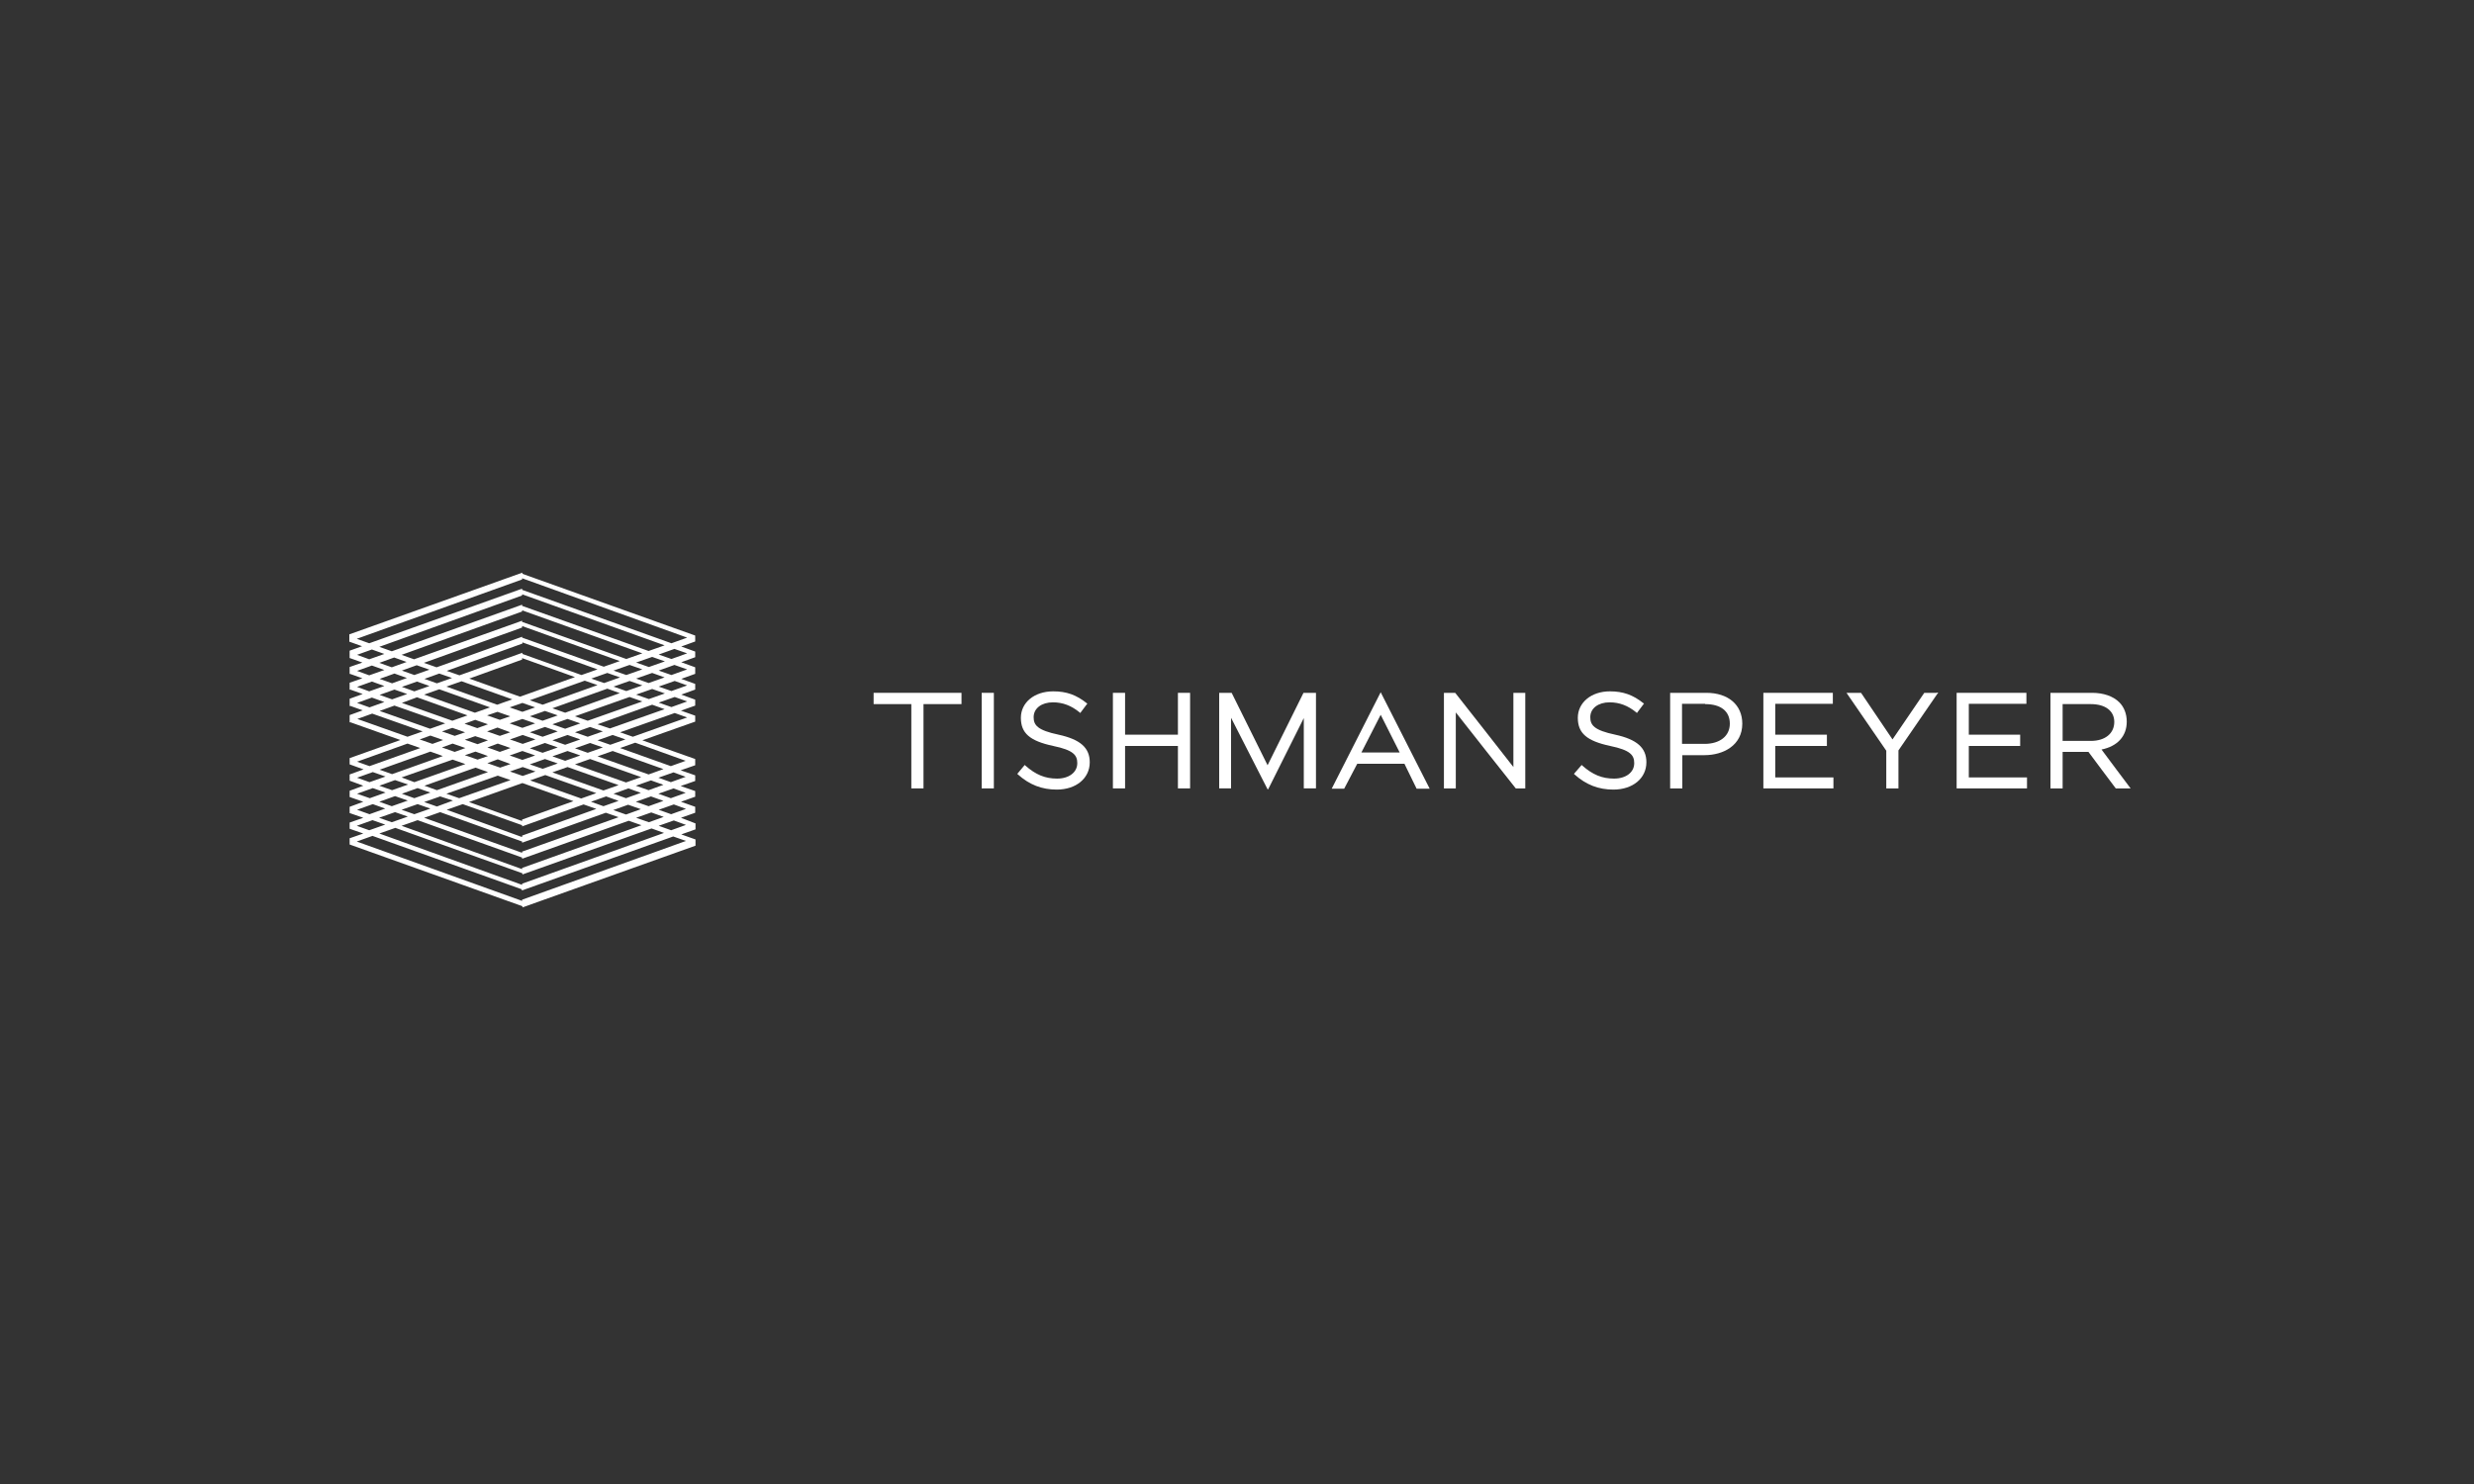 <?xml version="1.0" encoding="UTF-8"?><svg id="a" xmlns="http://www.w3.org/2000/svg" width="250" height="150" viewBox="0 0 250 150"><rect x="0" y="0" width="250" height="150" fill="#333333" stroke="none"/><path d="M159.44,72.55h0c0,1.56.9,2.34,3.27,2.85,2.04.42,2.43.93,2.43,1.74,0,.93-.84,1.56-2.04,1.56s-2.16-.39-3.21-1.32l-.06-.06-.78.9.06.06c1.17,1.05,2.43,1.53,3.93,1.53,1.95,0,3.33-1.14,3.33-2.76,0-1.47-.96-2.31-3.15-2.79-2.13-.45-2.52-.96-2.52-1.77,0-.9.81-1.5,1.95-1.5.99,0,1.86.33,2.7,1.02l.06.06.72-.96-.06-.03c-1.05-.84-2.04-1.2-3.39-1.2-1.89,0-3.24,1.14-3.24,2.67" fill="#fff"/><path d="M172.31,71.17c1.59,0,2.49.72,2.49,1.98s-1.02,2.04-2.55,2.04h-2.28v-4.05h2.34v.03ZM168.83,70.03h-.06v9.66h1.23v-3.36h2.25c1.89,0,3.81-.99,3.81-3.18,0-1.92-1.44-3.12-3.63-3.12h-3.6Z" fill="#fff"/><polygon points="185.15 70.03 178.19 70.03 178.19 79.69 185.27 79.69 185.27 78.58 179.39 78.58 179.39 75.4 184.61 75.4 184.61 74.26 179.39 74.26 179.39 71.14 185.21 71.14 185.21 70.03 185.15 70.03" fill="#fff"/><path d="M195.74,70.03h-1.29s-3.09,4.53-3.21,4.71c-.12-.18-3.18-4.71-3.18-4.71h-1.47s3.99,5.82,4.02,5.85v3.81h1.23v-3.84s4.02-5.85,4.02-5.85h-.12v.03Z" fill="#fff"/><polygon points="204.68 70.03 197.72 70.03 197.72 79.69 204.83 79.69 204.83 78.58 198.95 78.58 198.95 75.4 204.14 75.4 204.14 74.26 198.95 74.26 198.95 71.14 204.77 71.14 204.77 70.03 204.68 70.03" fill="#fff"/><path d="M211.28,71.17c1.47,0,2.37.69,2.37,1.8,0,1.17-.93,1.92-2.37,1.92h-2.85v-3.72h2.85ZM207.26,70.03h-.06v9.66h1.23v-3.69h2.61c.03.06,2.76,3.69,2.76,3.69h1.5s-2.82-3.75-2.94-3.93c1.62-.33,2.55-1.35,2.55-2.82,0-.78-.27-1.47-.75-1.95-.63-.63-1.62-.96-2.76-.96h-4.14Z" fill="#fff"/><polygon points="97.07 70.03 88.28 70.03 88.28 71.17 92.09 71.17 92.09 79.69 93.32 79.69 93.32 71.17 97.16 71.17 97.16 70.03 97.07 70.03" fill="#fff"/><polygon points="100.34 70.03 99.2 70.03 99.2 79.69 100.43 79.69 100.43 70.03 100.34 70.03" fill="#fff"/><path d="M103.16,72.55h0c0,1.56.9,2.34,3.27,2.85,2.04.42,2.43.93,2.43,1.74,0,.93-.84,1.56-2.04,1.56s-2.16-.39-3.21-1.32l-.06-.06-.75.9.06.06c1.17,1.05,2.43,1.53,3.93,1.53,1.95,0,3.33-1.14,3.33-2.76,0-1.47-.96-2.31-3.15-2.79-2.13-.45-2.52-.96-2.52-1.77,0-.9.81-1.5,1.95-1.5.99,0,1.86.33,2.7,1.02l.06.06.72-.96-.06-.03c-1.05-.84-2.04-1.2-3.39-1.2-1.92,0-3.27,1.14-3.27,2.67" fill="#fff"/><polygon points="120.17 70.03 119.03 70.03 119.03 74.26 113.69 74.26 113.69 70.03 112.46 70.03 112.46 79.69 113.69 79.69 113.69 75.4 119.03 75.4 119.03 79.69 120.26 79.69 120.26 70.03 120.17 70.03" fill="#fff"/><path d="M139.52,72.25l1.92,3.81h-3.87l1.95-3.81ZM139.52,69.97l-4.95,9.75h1.26l1.32-2.52h4.77l1.23,2.52h1.32l-4.95-9.75Z" fill="#fff"/><path d="M154.04,70.03h-1.11v7.5c-.24-.33-5.88-7.5-5.88-7.5h-1.14v9.66h1.2v-7.68c.24.33,6.06,7.68,6.06,7.68h.96v-9.66h-.09Z" fill="#fff"/><polygon points="131.75 70.03 131.75 70.03 131.72 70.03 128.09 77.35 124.46 70.03 124.4 70.03 124.4 70.03 123.2 70.03 123.2 79.69 124.4 79.69 124.4 72.55 128.09 79.78 128.15 79.78 131.75 72.58 131.75 79.69 132.98 79.69 132.98 70.03 131.75 70.03" fill="#fff"/><path d="M52.76,59.62v-.12l-15.45,5.52-1.26-.45,16.71-6v-.12l16.68,6-1.59.57-15.09-5.4ZM69.44,66.04l-1.59.57-1.29-.45,1.59-.57,1.29.45ZM69.44,67.66l-1.59.57-1.29-.45,1.59-.57,1.29.45ZM69.44,69.28l-1.59.57-1.29-.45,1.62-.57,1.26.45ZM69.44,70.9l-1.59.57-1.29-.45,1.62-.57,1.26.45ZM69.44,72.52l-5.49,1.95-1.29-.45,5.52-1.95,1.26.45ZM69.29,76.9l-1.5.54-5.13-1.83,1.53-.54,5.1,1.83ZM69.29,78.52l-1.5.54-1.26-.45,1.53-.54,1.23.45ZM69.29,80.14l-1.5.54-1.26-.45,1.53-.54,1.23.45ZM69.32,81.76l-1.5.54-1.26-.45,1.53-.54,1.23.45ZM69.32,83.38l-1.5.54-1.26-.45,1.53-.54,1.23.45ZM69.32,85l-16.56,5.94v.12l-16.71-6,1.59-.57,15.09,5.4v.12l15.3-5.46,1.29.45ZM36.05,83.47l1.59-.57,1.29.45-1.62.57-1.26-.45ZM36.08,81.85l1.59-.57,1.26.45-1.59.57-1.26-.45ZM36.08,80.23l1.59-.57,1.29.45-1.59.57-1.29-.45ZM36.08,78.61l1.59-.57,1.29.45-1.62.57-1.26-.45ZM36.08,76.99l5.1-1.83,1.29.45-5.13,1.83-1.26-.45ZM36.11,72.67l1.5-.54,5.1,1.8-1.53.54-5.07-1.8ZM36.08,71.05l1.5-.54,1.26.45-1.5.54-1.26-.45ZM36.08,69.43l1.5-.54,1.26.45-1.53.54-1.23-.45ZM36.08,67.81l1.5-.54,1.26.45-1.53.54-1.23-.45ZM63.29,66.61l-10.53-3.75v-.12l-10.92,3.9-1.26-.45,12.18-4.38v-.12l12.15,4.35-1.62.57ZM64.28,66.97l1.62-.57,1.29.45-1.62.57-1.29-.45ZM63.29,68.23l-1.29-.45,1.62-.57,1.29.45-1.62.57ZM64.28,68.59l1.62-.57,1.26.45-1.62.57-1.26-.45ZM63.29,69.85l-1.29-.45,1.62-.57,1.29.45-1.62.57ZM64.28,70.21l1.62-.57,1.29.45-1.62.57-1.29-.45ZM59.39,72.85l-1.29-.45,5.52-1.95,1.29.45-5.52,1.95ZM60.38,73.21l5.52-1.98,1.26.45-5.52,1.95-1.26-.42ZM59.39,74.47l-1.29-.45,1.53-.54,1.29.45-1.53.54ZM60.38,74.83l1.53-.54,1.29.45-1.53.54-1.29-.45ZM59.39,76.09l-1.29-.45,1.53-.54,1.29.45-1.53.54ZM60.38,76.45l1.53-.54,5.13,1.83-1.5.54-5.16-1.83ZM63.26,79.09l-5.16-1.83,1.53-.54,5.16,1.83-1.53.54ZM64.25,79.42l1.53-.54,1.26.45-1.5.54-1.29-.45ZM63.26,80.68l-1.26-.45,1.5-.54,1.26.45-1.5.54ZM64.25,81.04l1.53-.54,1.26.45-1.5.54-1.29-.45ZM63.26,82.33l-1.29-.45,1.5-.54,1.29.45-1.5.54ZM64.28,82.66l1.53-.54,1.26.45-1.5.54-1.29-.45ZM41.21,82.54l-1.62.57-1.29-.45,1.62-.57,1.29.45ZM42.2,81.28l1.29.45-1.62.57-1.29-.45,1.62-.57ZM41.21,80.92l-1.62.57-1.26-.45,1.59-.57,1.29.45ZM42.2,79.66l1.29.45-1.62.57-1.26-.45,1.59-.57ZM41.24,79.3l-1.62.57-1.29-.45,1.59-.57,1.32.45ZM45.74,76.78l1.29.45-5.16,1.83-1.29-.48,5.16-1.8ZM44.75,76.42l-5.13,1.83-1.26-.45,5.13-1.83,1.26.45ZM43.49,74.35l1.29.45-1.08.39-1.29-.45,1.08-.39ZM44.99,73.12l-1.53.54-5.1-1.8,1.5-.54,5.13,1.8ZM42.14,70.48l5.1,1.83-1.53.54-5.1-1.8,1.53-.57ZM41.15,70.15l-1.53.54-1.26-.45,1.5-.54,1.29.45ZM42.14,68.89l1.26.45-1.53.54-1.26-.45,1.53-.54ZM41.12,68.53l-1.5.54-1.26-.45,1.5-.54,1.26.45ZM58.76,68.23l-5.97-2.13v-.12l-6.36,2.28-1.29-.45,7.65-2.76v-.12l7.59,2.73-1.62.57ZM59.75,68.59l1.62-.57,1.29.45-1.62.57-1.29-.45ZM54.83,71.23l-1.29-.45,5.55-1.98,1.29.45-5.55,1.98ZM55.82,71.59l5.55-1.98,1.26.45-5.52,1.98-1.29-.45ZM54.83,72.85l-1.29-.45,1.53-.54,1.29.45-1.53.54ZM55.82,73.21l1.53-.54,1.29.45-1.53.54-1.29-.45ZM54.83,74.47l-1.29-.45,1.53-.54,1.29.45-1.53.54ZM55.82,74.83l1.53-.54,1.29.45-1.53.54-1.29-.45ZM54.83,76.09l-1.29-.45,1.53-.54,1.29.45-1.53.54ZM55.82,76.45l1.53-.54,1.29.45-1.53.54-1.29-.45ZM54.83,77.71l-1.29-.45,1.53-.54,1.29.45-1.53.54ZM55.82,78.07l1.53-.54,5.16,1.83-1.53.54-5.16-1.83ZM58.73,80.71l-5.16-1.83,1.53-.54,5.16,1.83-1.53.54ZM59.72,81.04l1.53-.54,1.26.45-1.53.54-1.26-.45ZM45.77,80.92l-1.62.6-1.29-.45,1.62-.57,1.29.42ZM50.3,78.4l1.29.45-5.19,1.83-1.29-.45,5.19-1.83ZM49.31,78.04l-5.16,1.83-1.26-.45,5.16-1.83,1.26.45ZM47.03,75.61l-1.08.39-1.29-.45,1.08-.39,1.29.45ZM45.71,73.57l1.29.45-1.05.36-1.29-.45,1.05-.36ZM48.02,72.76l1.29.45-1.08.39-1.29-.45,1.08-.39ZM49.52,71.5l-1.53.54-5.13-1.83,1.53-.54,5.13,1.83ZM52.79,71.95l-1.29-.45,1.29-.45,1.29.45-1.29.45ZM52.79,73.57l-1.29-.45,1.29-.45,1.29.45-1.29.45ZM52.82,75.19l-1.29-.45,1.29-.45,1.29.45-1.29.45ZM52.79,76.81l-1.29-.45,1.29-.45,1.29.45-1.29.45ZM52.82,78.43l-1.29-.45,1.29-.45,1.29.45-1.29.45ZM49.31,76.42l-1.05.36-1.29-.45,1.08-.36,1.26.45ZM49.31,74.83l-1.05.39-1.29-.45,1.05-.36,1.29.42ZM49.25,75.55l1.05-.39,1.29.45-1.08.39-1.26-.45ZM51.59,77.23l-1.05.36-1.29-.45,1.05-.39,1.29.48ZM51.56,74.02l-1.05.36-1.29-.45,1.05-.39,1.29.48ZM50.27,71.95l1.29.45-1.05.36-1.29-.45,1.05-.36ZM52.76,82.84v.15l-5.37-1.92,5.4-1.92,5.16,1.83-5.19,1.86ZM52.76,66.67v-.15l5.34,1.92-5.55,1.98-5.13-1.83,5.34-1.92ZM44.15,69.07l-1.26-.45,1.5-.54,1.29.45-1.53.54ZM46.64,68.86l5.13,1.83-1.53.54-5.13-1.83,1.53-.54ZM52.76,84.46v.15l-7.62-2.76,1.62-.57,6,2.13v.12l6.21-2.22,1.29.45-7.5,2.7ZM52.76,86.08v.12l-9.9-3.54,1.62-.57,8.28,2.97v.12l8.46-3.03,1.29.45-9.75,3.48ZM52.76,63.43v-.15l9.87,3.54-1.62.57-8.25-2.94v-.09l-8.64,3.09-1.29-.45,9.93-3.57ZM39.59,67.45l-1.26-.45,1.5-.54,1.26.45-1.5.54ZM42.11,67.24l1.29.45-1.53.54-1.26-.45,1.5-.54ZM52.76,87.73v.12l-12.18-4.38,1.62-.57,10.56,3.78v.12l10.77-3.84,1.29.45-12.06,4.32ZM52.76,89.32v.12l-14.43-5.19,1.62-.57,12.84,4.59v.12l13.05-4.65,1.26.45-14.34,5.13ZM52.76,60.19v-.12l14.4,5.16-1.62.57-12.78-4.56v-.12l-13.17,4.71-1.26-.45,14.43-5.19ZM36.08,66.19l1.5-.54,1.26.45-1.53.54-1.23-.45ZM70.25,64.45h0v-.21l-17.46-6.24v-.12l-17.49,6.24v.18h0v.54h0v.03h.03l1.26.45-1.26.45v.18h0v.54h0v.03h.03l1.26.45-1.29.45v.15h0v.54h0v.03l.03-.03,1.26.45-1.29.45v.15h0v.54h0v.03l.06-.03,1.26.45-1.32.48v.15h0v.54h0v.06l.06-.03,1.26.45-1.32.48v.15h0v.54h0v.06l.06-.03,5.07,1.8-5.13,1.83v.51h0v.12l1.41.51-1.41.51v.48h0v.15l1.38.51-1.38.51v.48h0v.15l1.38.48-1.38.51v.45h0v.18l1.38.48-1.38.48v.39h0v.24l1.38.48-1.38.48v.39h0v.24l17.46,6.24v.12l17.49-6.24v-.09h0v-.54l-1.44-.51,1.44-.51v-.06h0v-.54l-1.47-.57,1.44-.51v-.6l-1.44-.51,1.44-.51v-.57l-1.47-.51,1.47-.51v-.57l-1.47-.51,1.47-.51v-.63l-5.34-1.89,5.34-1.89v-.42h0v-.18l-1.44-.51,1.44-.51v-.6l-1.41-.51,1.41-.51v-.57l-1.41-.51,1.41-.51v-.66l-1.41-.51,1.41-.51v-.42h0v-.15l-1.41-.51,1.41-.51v-.39Z" fill="#fff"/></svg>
